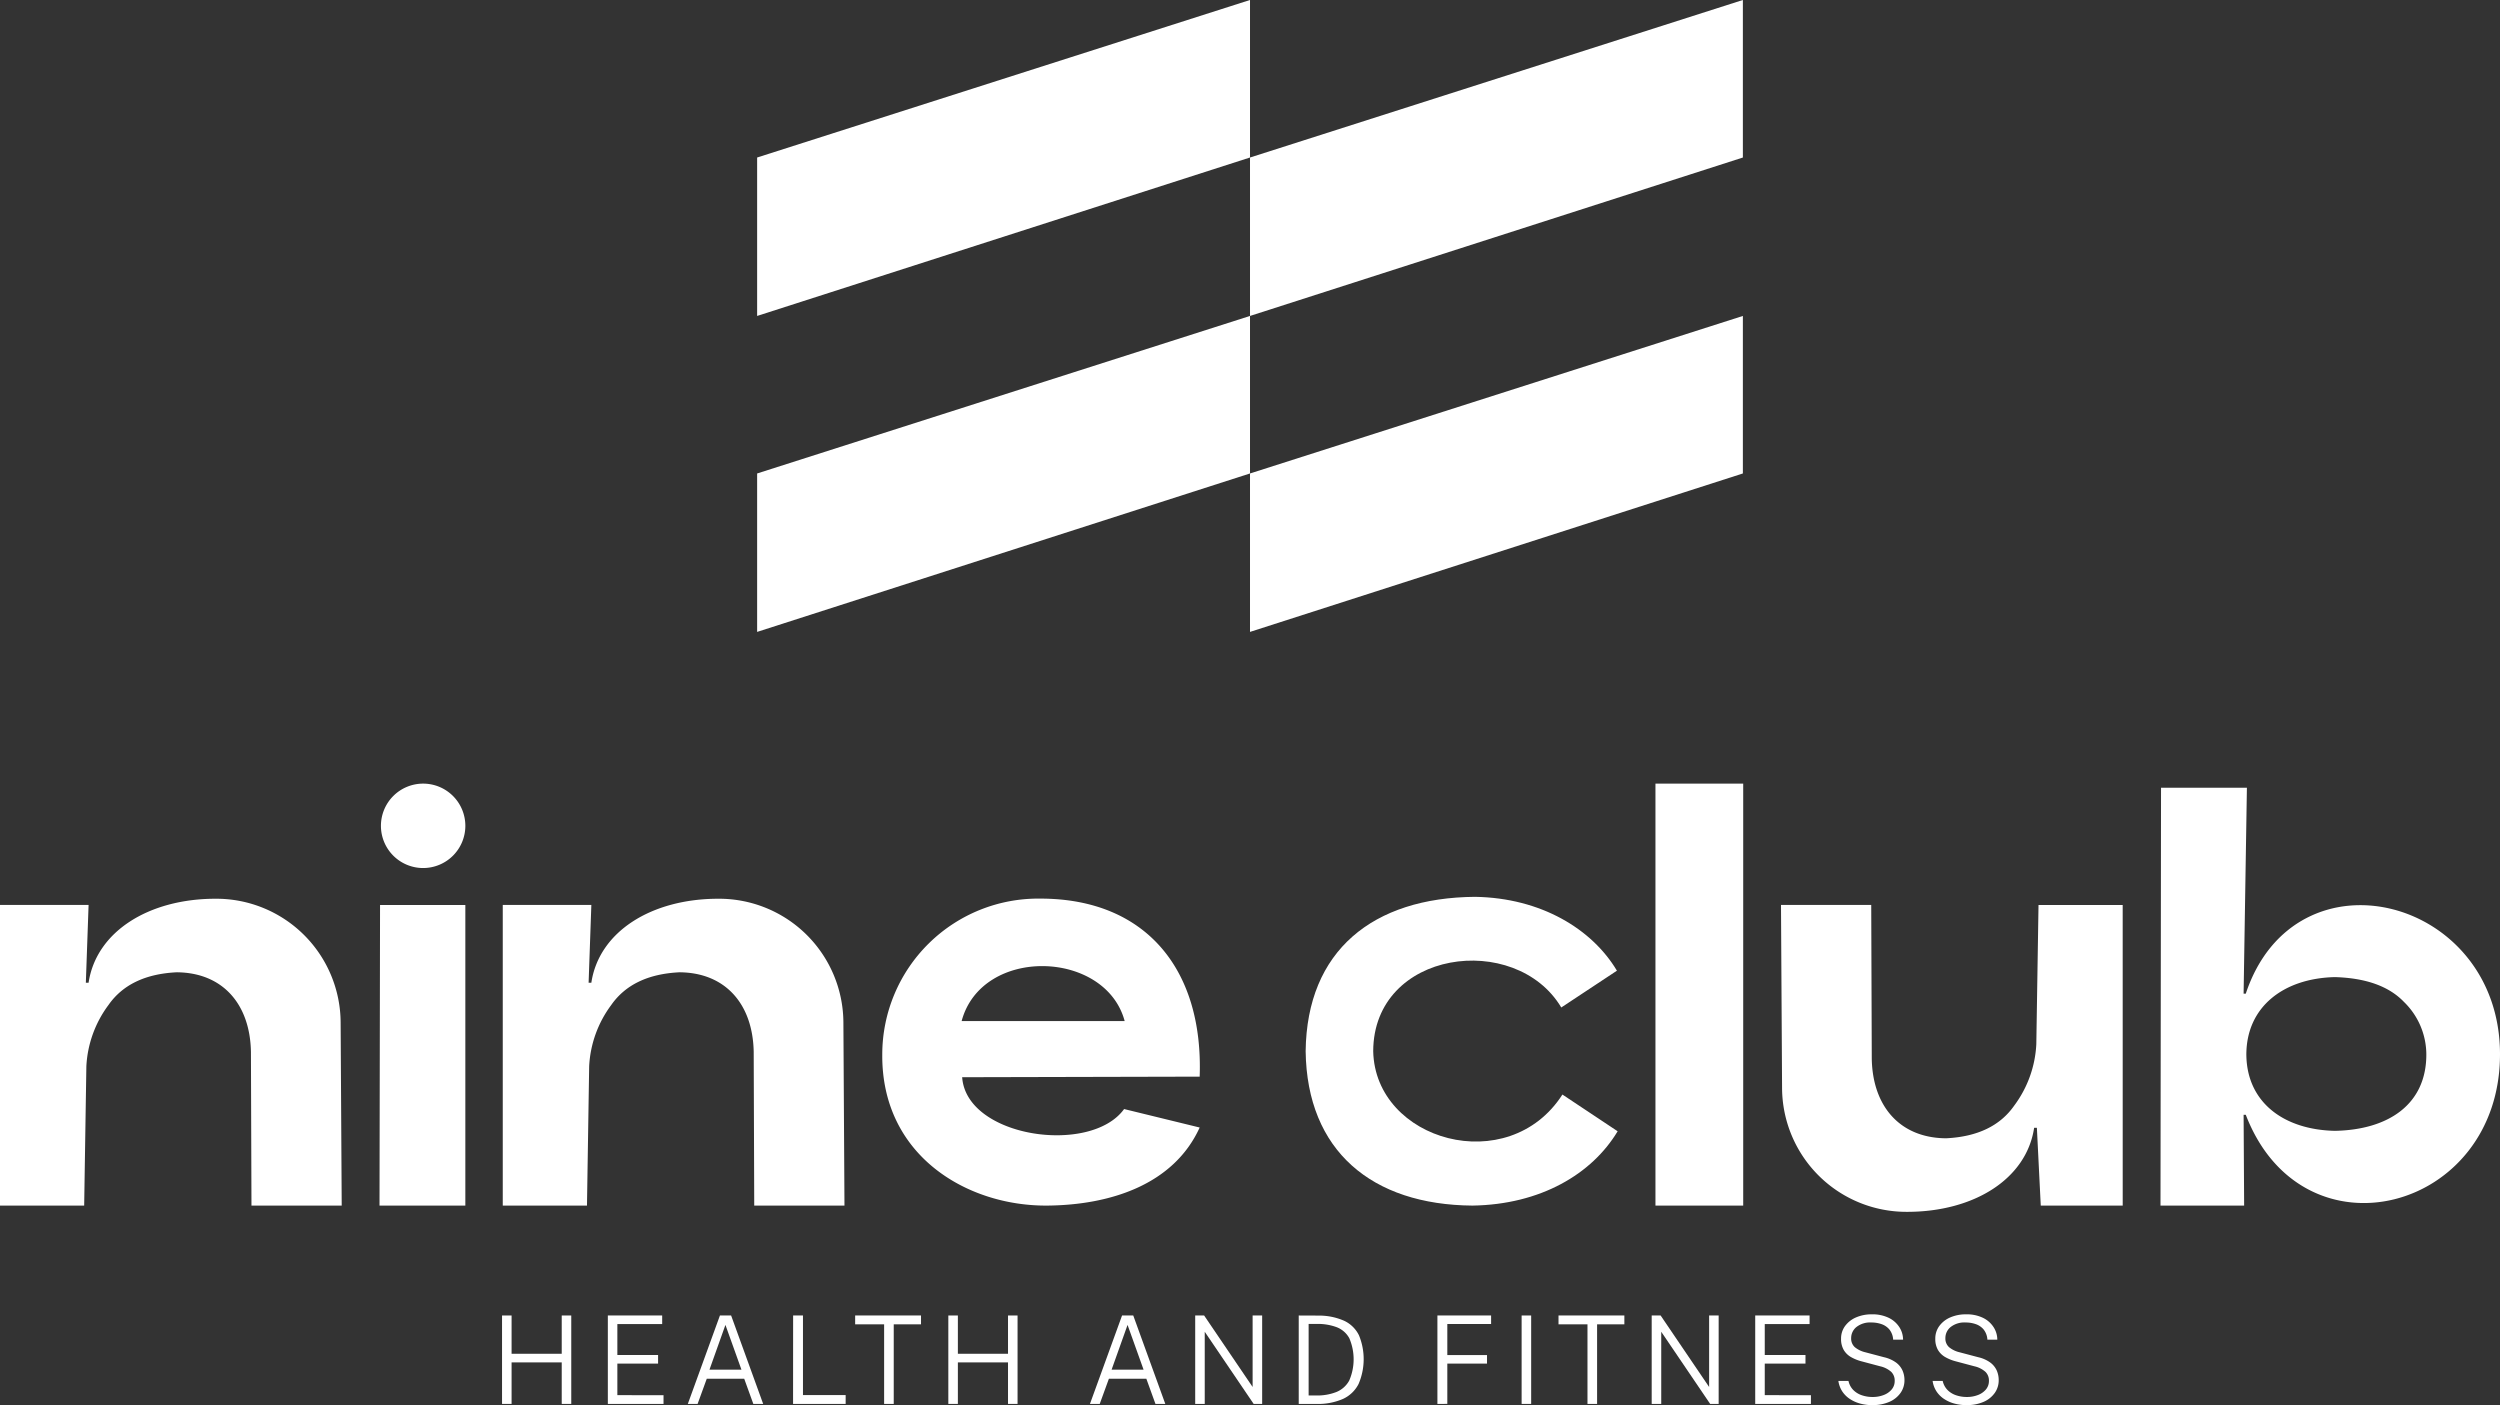 <svg xmlns="http://www.w3.org/2000/svg" xmlns:xlink="http://www.w3.org/1999/xlink" width="466.045" height="261.942" viewBox="0 0 466.045 261.942">
  <rect x="0" y="0" width="466.045" height="261.942" fill="#333333" stroke="none"/>
  <defs>
    <clipPath id="clip-path">
      <rect id="Rectangle_179" data-name="Rectangle 179" width="466.045" height="261.943" fill="none"/>
    </clipPath>
  </defs>
  <g id="Group_14505" data-name="Group 14505" transform="translate(0 -0.002)">
    <g id="Group_436" data-name="Group 436" transform="translate(0 0.002)" clip-path="url(#clip-path)">
      <path id="Path_121" data-name="Path 121" d="M0,1668.067H16.514l-.511,14.5h.511c1.421-9.528,11.2-15.661,23.686-15.661a23.179,23.179,0,0,1,23.3,23.037l.2,34.167H46.879l-.1-28.658c-.156-8.874-5.241-14.777-13.846-14.834q-8.764.429-12.72,6.111A20.833,20.833,0,0,0,16.1,1698.15l-.407,25.96H0Z" transform="translate(0 -1499.365)" fill="#fff"/>
      <path id="Path_122" data-name="Path 122" d="M719.867,1734.5h-16l.1-56.043h15.9Z" transform="translate(-633.119 -1509.752)" fill="#fff"/>
      <path id="Path_123" data-name="Path 123" d="M932.477,1668.067h16.514l-.511,14.5h.511c1.421-9.528,11.2-15.661,23.686-15.661a23.179,23.179,0,0,1,23.3,23.037l.2,34.167H979.356l-.1-28.658c-.156-8.874-5.24-14.777-13.846-14.834q-8.764.429-12.72,6.111a20.834,20.834,0,0,0-4.106,11.421l-.407,25.96h-15.7Z" transform="translate(-838.753 -1499.365)" fill="#fff"/>
      <path id="Path_124" data-name="Path 124" d="M1695.513,1709.4c-4.89,10.728-16.783,14.427-28.277,14.552-15.081.169-31.079-9.329-30.893-28.225a29.071,29.071,0,0,1,29.485-29c19.555,0,30.4,13.1,29.685,33.188l-44.276.108c.771,11.265,23.968,14.565,30.187,5.933Zm-44.375-19.845h30.391c-3.573-13.326-26.644-13.989-30.391,0" transform="translate(-1471.872 -1499.21)" fill="#fff"/>
      <path id="Path_125" data-name="Path 125" d="M2453.237,1663.373c12.3.2,21.811,6.012,26.437,13.768L2469.3,1684c-8.51-14.245-35-10.754-35.059,8.147.351,16.765,25.228,23.764,35.271,8.082l10.295,6.847c-4.777,7.96-14.357,13.664-27.069,13.855-18.753-.143-30.854-10.213-31.092-28.784.217-18.762,12.547-28.632,31.586-28.775" transform="translate(-2178.25 -1496.187)" fill="#fff"/>
      <rect id="Rectangle_177" data-name="Rectangle 177" width="16.358" height="78.664" transform="translate(308.607 146.081)" fill="#fff"/>
      <path id="Path_126" data-name="Path 126" d="M3366.951,1734.5h-15.276l-.723-14.5h-.515c-1.421,9.528-11.2,15.661-23.687,15.661a23.183,23.183,0,0,1-23.3-23.041l-.2-34.167h16.822l.1,28.663c.156,8.87,5.241,14.773,13.851,14.834q8.763-.429,12.716-6.111a20.839,20.839,0,0,0,4.106-11.421l.411-25.964h15.691Z" transform="translate(-2971.24 -1509.752)" fill="#fff"/>
      <path id="Path_127" data-name="Path 127" d="M4023.22,1461.064l-.615,38.381h.407c9.217-27.757,47.39-18.108,47.39,11.3s-36.762,38.927-47.39,11.287h-.407l.1,16.921h-15.592l.1-77.893Zm33.448,49.685a13.694,13.694,0,0,0-4.175-9.766q-4.19-4.366-12.863-4.621c-9.463.212-16.467,5.44-16.514,14.388.047,8.987,7.012,14.076,16.514,14.271,10-.191,17.073-4.963,17.038-14.271" transform="translate(-3604.357 -1314.212)" fill="#fff"/>
      <path id="Path_128" data-name="Path 128" d="M722.258,1461.263a7.868,7.868,0,1,0-7.868,7.868,7.868,7.868,0,0,0,7.868-7.868" transform="translate(-635.509 -1307.314)" fill="#fff"/>
      <path id="Path_129" data-name="Path 129" d="M931.154,2456.342v-16.484h1.778v7.136h9.348v-7.136h1.778v16.484H942.28v-7.74h-9.348v7.74Z" transform="translate(-837.564 -2194.627)" fill="#fff"/>
      <path id="Path_130" data-name="Path 130" d="M1127.37,2456.342v-16.484H1137.5v1.6h-8.356v5.768h7.592v1.6h-7.592v5.882l8.607.011v1.63Z" transform="translate(-1014.058 -2194.627)" fill="#fff"/>
      <path id="Path_131" data-name="Path 131" d="M1275.716,2456.342l5.985-16.484h2.086l5.974,16.484h-1.835l-1.7-4.7h-6.977l-1.71,4.7Zm4.036-6.384h5.962l-2.987-8.345Z" transform="translate(-1147.493 -2194.627)" fill="#fff"/>
      <path id="Path_132" data-name="Path 132" d="M1470.913,2456.342l.011-16.484h1.835v14.831h7.957v1.653Z" transform="translate(-1323.071 -2194.627)" fill="#fff"/>
      <path id="Path_133" data-name="Path 133" d="M1591.438,2456.342V2441.51h-5.4v-1.653h12.277v1.653h-5.084v14.831Z" transform="translate(-1426.622 -2194.627)" fill="#fff"/>
      <path id="Path_134" data-name="Path 134" d="M1758.883,2456.342v-16.484h1.778v7.136h9.348v-7.136h1.778v16.484h-1.778v-7.74h-9.348v7.74Z" transform="translate(-1582.097 -2194.627)" fill="#fff"/>
      <path id="Path_135" data-name="Path 135" d="M2021.559,2456.342l5.985-16.484h2.086l5.974,16.484h-1.835l-1.7-4.7h-6.977l-1.71,4.7Zm4.035-6.384h5.962l-2.987-8.345Z" transform="translate(-1818.372 -2194.627)" fill="#fff"/>
      <path id="Path_136" data-name="Path 136" d="M2216.755,2456.342v-16.484h1.664l9.04,13.326v-13.326h1.778v16.484h-1.584l-9.12-13.452v13.452Z" transform="translate(-1993.948 -2194.627)" fill="#fff"/>
      <path id="Path_137" data-name="Path 137" d="M2408.772,2456.342v-16.484l.416.006q.36.006.89,0t1.117,0q.587.006,1.112.017a11.581,11.581,0,0,1,4.925.958,5.822,5.822,0,0,1,2.77,2.713,11.712,11.712,0,0,1-.074,9.074,6.111,6.111,0,0,1-2.907,2.787,11.573,11.573,0,0,1-4.965.929Zm1.846-1.573h1.425a9.69,9.69,0,0,0,3.768-.655,4.763,4.763,0,0,0,2.377-2.132,9.951,9.951,0,0,0,.011-7.889,4.534,4.534,0,0,0-2.348-2.052,10.062,10.062,0,0,0-3.705-.61h-1.528Z" transform="translate(-2166.666 -2194.627)" fill="#fff"/>
      <path id="Path_138" data-name="Path 138" d="M2666,2456.342v-16.484h10.009v1.584h-8.162v5.8h7.4v1.584h-7.4v7.513Z" transform="translate(-2398.041 -2194.627)" fill="#fff"/>
      <rect id="Rectangle_178" data-name="Rectangle 178" width="1.778" height="16.484" transform="translate(283.658 245.231)" fill="#fff"/>
      <path id="Path_139" data-name="Path 139" d="M2895.969,2456.342V2441.51h-5.4v-1.653h12.277v1.653h-5.084v14.831Z" transform="translate(-2600.034 -2194.627)" fill="#fff"/>
      <path id="Path_140" data-name="Path 140" d="M3063.417,2456.342v-16.484h1.664l9.041,13.326v-13.326h1.778v16.484h-1.584l-9.12-13.452v13.452Z" transform="translate(-2755.512 -2194.627)" fill="#fff"/>
      <path id="Path_141" data-name="Path 141" d="M3255.43,2456.342v-16.484h10.135v1.6h-8.356v5.768h7.592v1.6h-7.592v5.882l8.607.011v1.63Z" transform="translate(-2928.226 -2194.627)" fill="#fff"/>
      <path id="Path_142" data-name="Path 142" d="M3415.991,2454.733a8.517,8.517,0,0,1-2.251-.291,6.6,6.6,0,0,1-1.927-.861,4.941,4.941,0,0,1-1.414-1.408,4.814,4.814,0,0,1-.724-1.955h1.881a3.465,3.465,0,0,0,.866,1.659,4.015,4.015,0,0,0,1.584,1,6.088,6.088,0,0,0,2.052.336,5.62,5.62,0,0,0,2.063-.365,3.591,3.591,0,0,0,1.494-1.037,2.452,2.452,0,0,0,.559-1.619,2.254,2.254,0,0,0-.65-1.664,4.624,4.624,0,0,0-2.063-1.037l-3.465-.923a7.959,7.959,0,0,1-1.978-.8,3.7,3.7,0,0,1-1.351-1.334,4.025,4.025,0,0,1-.49-2.074,3.918,3.918,0,0,1,.752-2.383,4.947,4.947,0,0,1,2.046-1.6,7.189,7.189,0,0,1,2.924-.57,6.9,6.9,0,0,1,3.209.673,4.867,4.867,0,0,1,1.96,1.756,4.3,4.3,0,0,1,.667,2.292h-1.847a3.358,3.358,0,0,0-.7-1.893,3.319,3.319,0,0,0-1.465-1,5.647,5.647,0,0,0-1.881-.308,4.129,4.129,0,0,0-2.815.855,2.644,2.644,0,0,0-.969,2.052,2.157,2.157,0,0,0,.689,1.7,4.828,4.828,0,0,0,1.978.952l3.443.912a6.1,6.1,0,0,1,2.263,1,3.778,3.778,0,0,1,1.2,1.482,4.447,4.447,0,0,1,.365,1.8,4.055,4.055,0,0,1-.741,2.388,4.961,4.961,0,0,1-2.086,1.659,7.714,7.714,0,0,1-3.181.6" transform="translate(-3066.969 -2192.791)" fill="#fff"/>
      <path id="Path_143" data-name="Path 143" d="M3590.761,2454.733a8.518,8.518,0,0,1-2.251-.291,6.6,6.6,0,0,1-1.927-.861,4.931,4.931,0,0,1-1.414-1.408,4.821,4.821,0,0,1-.724-1.955h1.881a3.47,3.47,0,0,0,.867,1.659,4.015,4.015,0,0,0,1.584,1,6.09,6.09,0,0,0,2.052.336,5.621,5.621,0,0,0,2.063-.365,3.594,3.594,0,0,0,1.494-1.037,2.454,2.454,0,0,0,.558-1.619,2.253,2.253,0,0,0-.65-1.664,4.623,4.623,0,0,0-2.063-1.037l-3.466-.923a7.957,7.957,0,0,1-1.978-.8,3.7,3.7,0,0,1-1.351-1.334,4.03,4.03,0,0,1-.49-2.074,3.922,3.922,0,0,1,.753-2.383,4.946,4.946,0,0,1,2.046-1.6,7.187,7.187,0,0,1,2.924-.57,6.9,6.9,0,0,1,3.209.673,4.868,4.868,0,0,1,1.96,1.756,4.3,4.3,0,0,1,.667,2.292h-1.847a3.356,3.356,0,0,0-.7-1.893,3.318,3.318,0,0,0-1.465-1,5.647,5.647,0,0,0-1.881-.308,4.129,4.129,0,0,0-2.816.855,2.644,2.644,0,0,0-.969,2.052,2.156,2.156,0,0,0,.69,1.7,4.825,4.825,0,0,0,1.978.952l3.443.912a6.1,6.1,0,0,1,2.263,1,3.778,3.778,0,0,1,1.2,1.482,4.443,4.443,0,0,1,.365,1.8,4.052,4.052,0,0,1-.741,2.388,4.96,4.96,0,0,1-2.086,1.659,7.716,7.716,0,0,1-3.181.6" transform="translate(-3224.172 -2192.791)" fill="#fff"/>
      <path id="Path_144" data-name="Path 144" d="M1588.022,29.367,1496.142,58.9V29.367L1588.022,0ZM1496.142,0l-91.88,29.365V58.9l91.88-29.536Zm91.88,58.9-91.88,29.365V117.8l91.88-29.536Zm-91.88,0-91.88,29.365V117.8l91.88-29.536Z" transform="translate(-1263.119 -0.002)" fill="#fff"/>
    </g>
  </g>
</svg>
